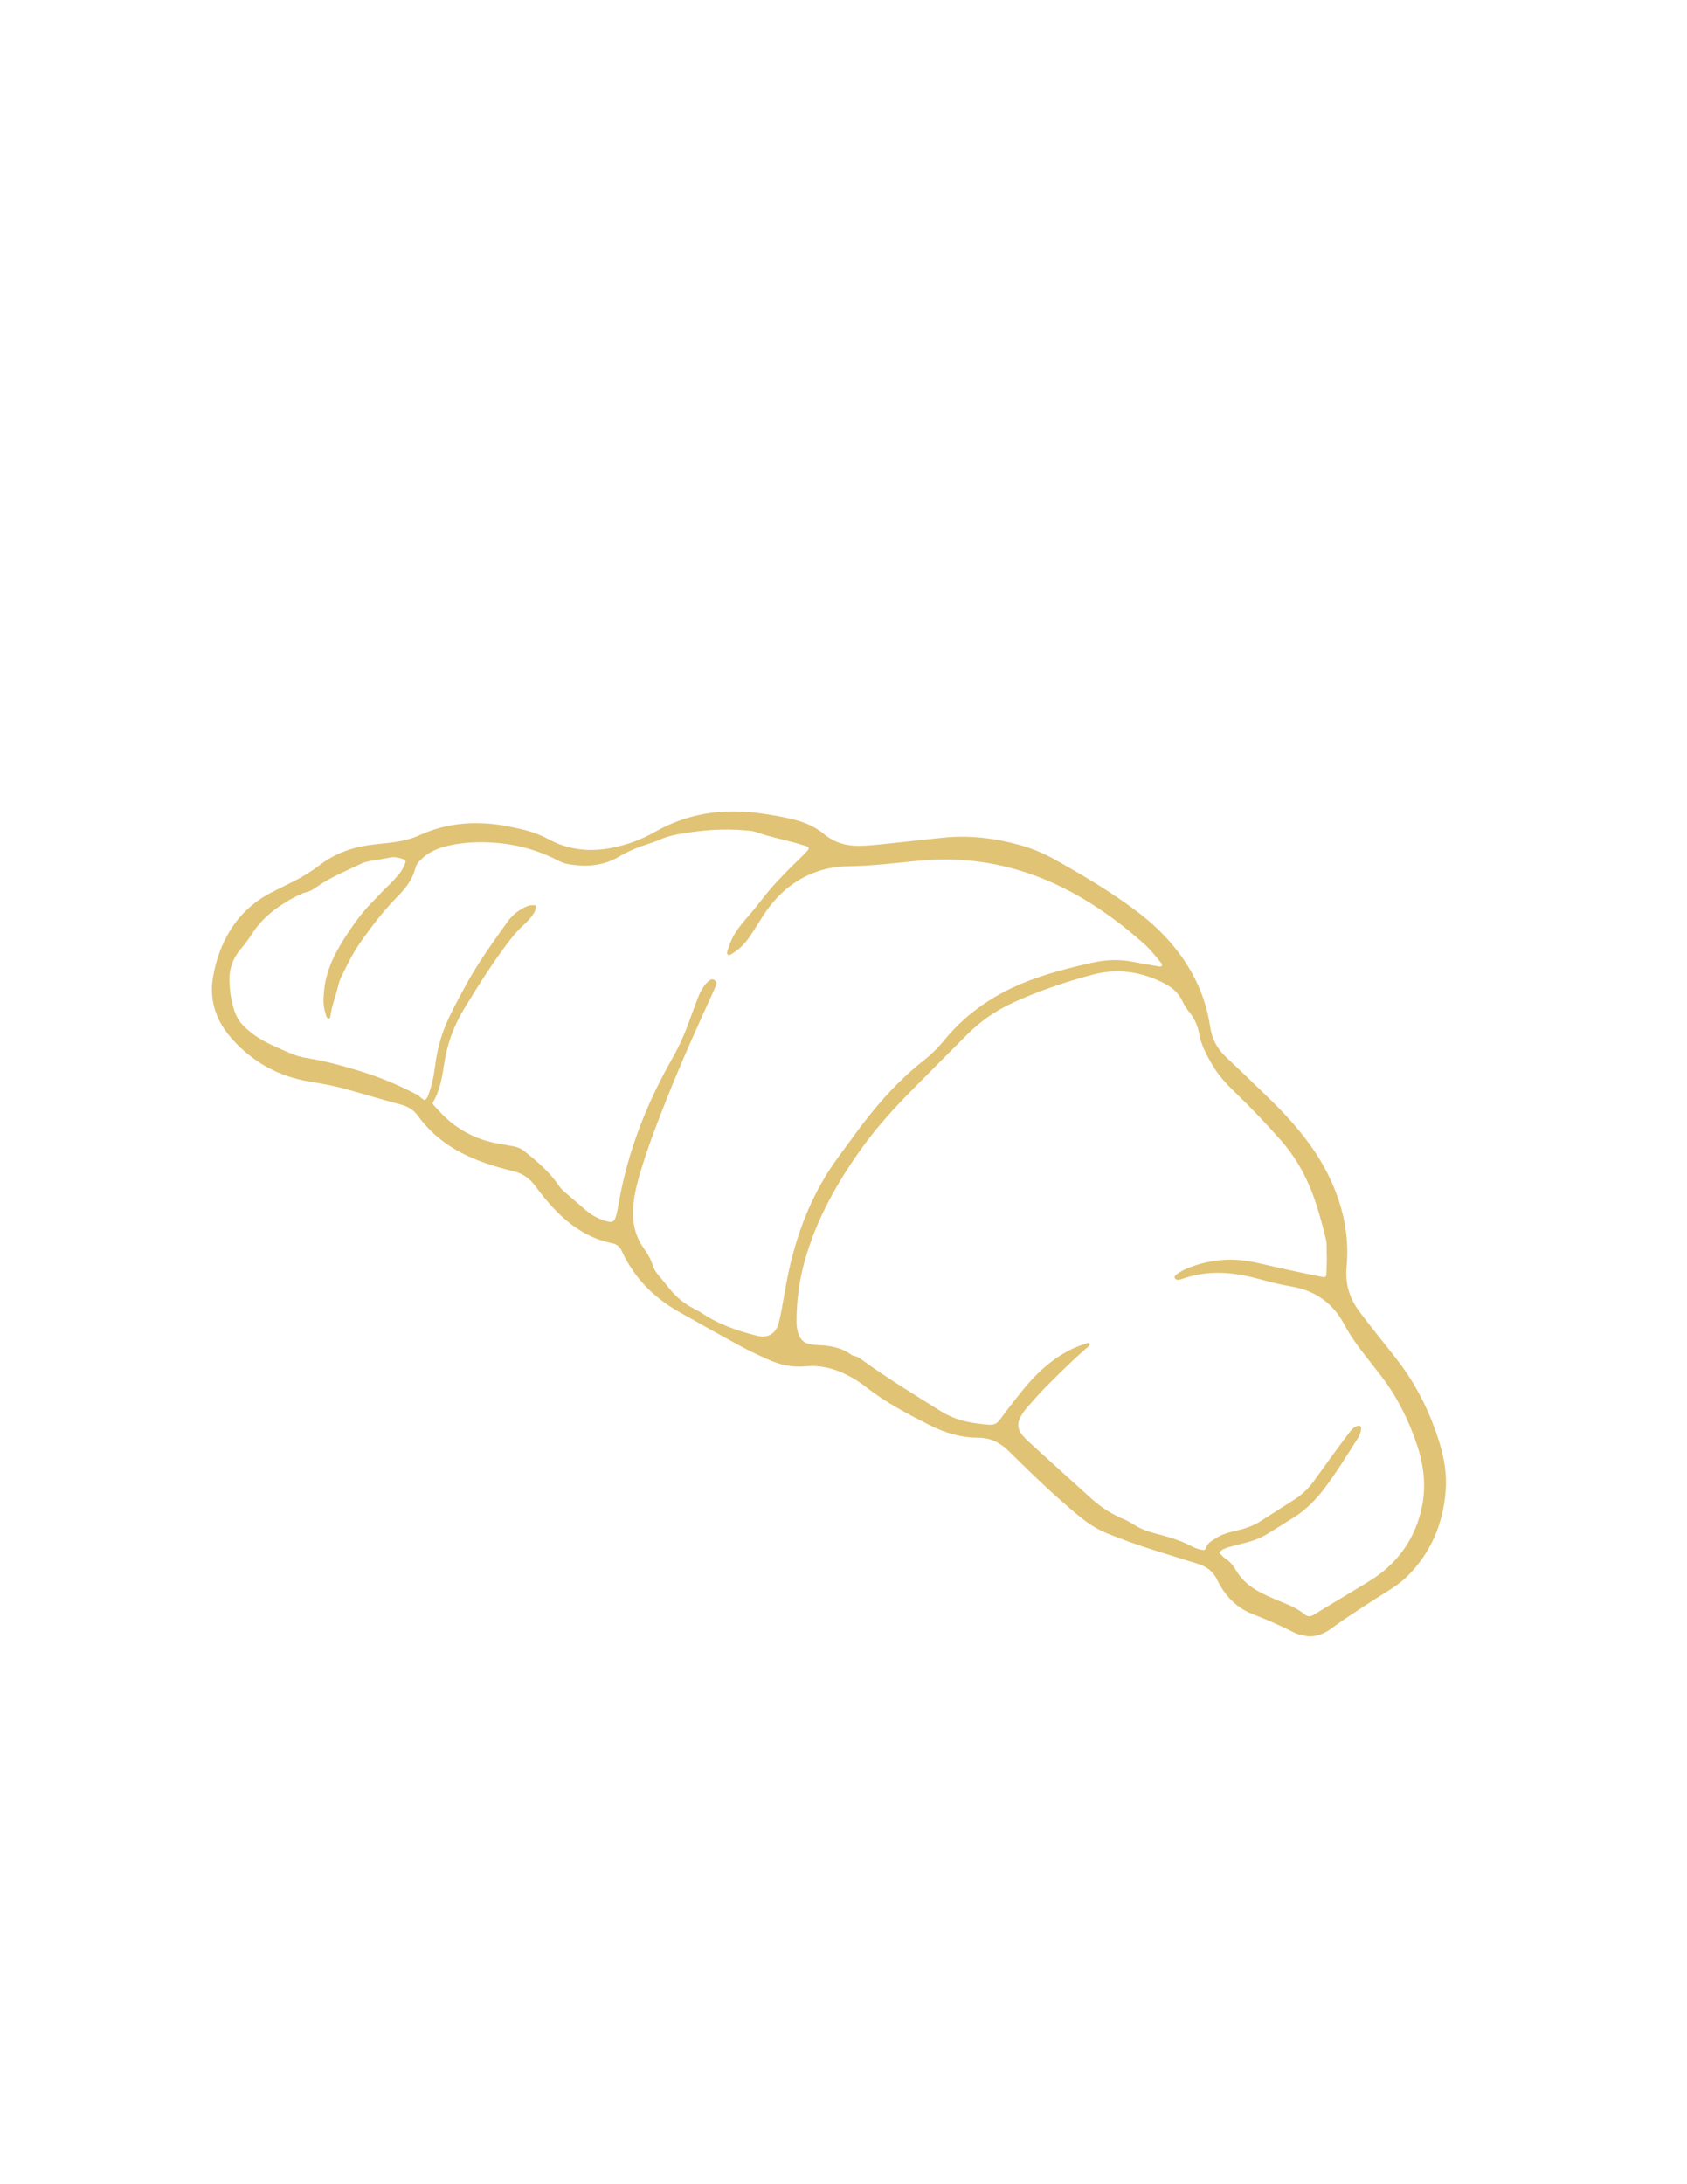 <svg version="1.0" preserveAspectRatio="xMidYMid meet" height="1056" viewBox="0 0 612 792" zoomAndPan="magnify" width="816" xmlns:xlink="http://www.w3.org/1999/xlink" xmlns="http://www.w3.org/2000/svg"><defs><clipPath id="2d382a42f3"><path clip-rule="nonzero" d="M 76 294 L 525 294 L 525 594 L 76 594 Z M 76 294"></path></clipPath><clipPath id="5cd795f567"><path clip-rule="nonzero" d="M 100.184 247.891 L 566.457 348.473 L 511.898 601.406 L 45.621 500.824 Z M 100.184 247.891"></path></clipPath><clipPath id="4314cf8491"><path clip-rule="nonzero" d="M 100.184 247.891 L 566.457 348.473 L 511.898 601.406 L 45.621 500.824 Z M 100.184 247.891"></path></clipPath></defs><g clip-path="url(#2d382a42f3)"><g clip-path="url(#5cd795f567)"><g clip-path="url(#4314cf8491)"><path fill-rule="nonzero" fill-opacity="1" d="M 524.445 540.516 C 524.883 534.727 523.992 529.047 522.312 523.52 C 519.168 513.184 514.582 503.535 508.152 494.82 C 505.352 491.027 502.32 487.398 499.414 483.672 C 497.137 480.758 494.82 477.871 492.66 474.863 C 489.336 470.23 487.977 465.07 488.512 459.324 C 489.383 450.016 487.938 441.004 484.605 432.289 C 482.223 426.047 478.98 420.281 475.078 414.879 C 470.5 408.543 465.172 402.879 459.566 397.469 C 454.609 392.684 449.668 387.879 444.648 383.164 C 441.445 380.156 439.652 376.637 438.996 372.219 C 437.488 362.055 433.383 352.922 427.094 344.773 C 422.852 339.277 417.867 334.555 412.332 330.395 C 402.828 323.254 392.609 317.223 382.238 311.445 C 378.438 309.332 374.406 307.664 370.23 306.484 C 360.941 303.863 351.473 302.762 341.828 303.773 C 334.473 304.543 327.121 305.387 319.762 306.141 C 317.098 306.414 314.422 306.672 311.75 306.711 C 307.02 306.773 302.664 305.539 298.953 302.445 C 295.645 299.691 291.77 298.078 287.641 297.078 C 283.676 296.113 279.648 295.422 275.598 294.879 C 262.168 293.082 249.434 294.867 237.516 301.691 C 232.629 304.484 227.324 306.391 221.762 307.461 C 213.848 308.98 206.184 308.199 199.094 304.348 C 195.199 302.23 191.121 301 186.852 300.176 C 185.977 299.984 185.109 299.777 184.234 299.609 C 173.176 297.508 162.402 298.16 152.031 302.91 C 148.633 304.465 144.992 305.16 141.301 305.59 C 138.895 305.871 136.477 306.086 134.082 306.418 C 127.391 307.34 121.246 309.625 115.836 313.785 C 113 315.965 109.945 317.836 106.754 319.465 C 104.258 320.742 101.727 321.973 99.215 323.219 C 92.785 326.414 87.539 330.926 83.703 337.043 C 80.328 342.422 78.266 348.293 77.25 354.527 C 75.98 362.289 78.066 369.18 82.953 375.273 C 83.352 375.773 83.762 376.262 84.188 376.734 C 91.785 385.242 101.238 390.402 112.48 392.223 C 117.152 392.98 121.781 393.848 126.336 395.137 C 132.727 396.934 139.086 398.836 145.492 400.551 C 148.094 401.246 150.109 402.52 151.688 404.699 C 157.176 412.266 164.578 417.285 173.199 420.676 C 177.484 422.367 181.898 423.637 186.359 424.73 C 189.5 425.5 191.938 427.137 193.871 429.648 C 194.496 430.457 195.098 431.281 195.715 432.086 C 198.137 435.227 200.727 438.211 203.633 440.91 C 208.879 445.77 214.855 449.328 221.926 450.773 C 223.715 451.141 224.785 451.953 225.566 453.645 C 229.988 463.242 237.031 470.43 246.176 475.602 C 253.609 479.809 261.062 483.992 268.574 488.07 C 271.82 489.836 275.184 491.391 278.555 492.922 C 282.918 494.906 287.457 495.887 292.312 495.43 C 297.527 494.941 302.449 496.152 307.117 498.488 C 309.637 499.75 312.012 501.246 314.219 502.98 C 321.281 508.535 329.199 512.676 337.164 516.715 C 342.68 519.508 348.574 521.324 354.797 521.316 C 359.219 521.316 362.684 523.02 365.742 525.961 C 367.211 527.375 368.648 528.824 370.105 530.258 C 376.66 536.699 383.363 542.984 390.41 548.883 C 393.754 551.676 397.262 554.223 401.324 555.879 C 407.117 558.246 413 560.348 418.977 562.207 C 424.094 563.801 429.199 565.418 434.328 566.965 C 437.688 567.973 440.242 569.871 441.699 573.133 C 442.066 573.945 442.531 574.715 442.988 575.48 C 445.707 580.008 449.523 583.355 454.41 585.27 C 459.41 587.227 464.32 589.352 469.098 591.77 C 473.91 594.207 478.441 593.785 482.773 590.637 C 489.906 585.457 497.367 580.777 504.797 576.059 C 506.957 574.68 508.988 573.133 510.789 571.312 C 519.238 562.773 523.547 552.379 524.441 540.508 Z M 282.293 480.324 C 281.219 483.766 278.344 485.258 274.816 484.398 C 267.59 482.621 260.633 480.211 254.402 476.008 C 253.562 475.441 252.629 475.004 251.727 474.531 C 248.398 472.801 245.523 470.523 243.148 467.609 C 241.695 465.832 240.234 464.062 238.789 462.277 C 237.98 461.285 237.234 460.227 236.863 458.988 C 236.16 456.629 234.926 454.594 233.512 452.594 C 230.531 448.375 229.398 443.617 229.676 438.465 C 229.891 434.484 230.711 430.621 231.797 426.812 C 234.566 417.102 238.199 407.707 241.926 398.332 C 247.152 385.16 252.957 372.25 258.859 359.379 C 259.23 358.57 259.578 357.742 259.855 356.895 C 260.02 356.395 259.863 355.887 259.418 355.535 C 258.879 355.105 258.258 354.938 257.66 355.332 C 257.137 355.68 256.641 356.102 256.219 356.57 C 254.93 358.016 254.004 359.68 253.32 361.488 C 252.109 364.719 250.875 367.934 249.699 371.172 C 248.137 375.504 246.227 379.668 243.949 383.668 C 237.938 394.23 232.91 405.242 229.23 416.844 C 227.258 423.062 225.699 429.371 224.547 435.785 C 224.297 437.168 224.09 438.559 223.77 439.922 C 222.988 443.258 222.262 443.613 218.922 442.48 C 217.223 441.902 215.613 441.129 214.156 440.07 C 213.535 439.617 212.914 439.172 212.336 438.676 C 209.82 436.52 207.324 434.32 204.789 432.18 C 203.902 431.426 203.156 430.59 202.508 429.629 C 199.254 424.801 194.824 421.141 190.367 417.516 C 189.168 416.539 187.777 415.918 186.219 415.664 C 184.582 415.406 182.965 415.023 181.324 414.758 C 172.547 413.367 165.191 409.352 159.219 402.785 C 158.535 402.035 157.836 401.289 157.152 400.531 C 157.074 400.445 157.059 400.309 156.922 399.965 C 159.555 395.652 160.395 390.645 161.16 385.59 C 162.227 378.582 164.594 372.031 168.293 365.938 C 173.59 357.215 179.008 348.57 185.277 340.496 C 186.684 338.68 188.223 336.984 189.926 335.426 C 190.867 334.566 191.762 333.641 192.566 332.656 C 193.516 331.477 194.48 330.254 194.402 328.34 C 192.859 327.996 191.484 328.422 190.133 329.094 C 187.688 330.316 185.672 332.043 184.086 334.27 C 178.688 341.852 173.219 349.387 168.789 357.613 C 166.312 362.219 163.758 366.777 161.723 371.609 C 159.68 376.477 158.453 381.551 157.812 386.762 C 157.367 390.324 156.605 393.793 155.34 397.156 C 155.113 397.758 154.879 398.348 154.129 398.902 C 153.004 398.617 152.316 397.414 151.207 396.895 C 150.172 396.414 149.168 395.852 148.141 395.348 C 146.992 394.789 145.844 394.242 144.684 393.707 C 140.395 391.73 135.98 390.094 131.473 388.66 C 124.77 386.539 118.004 384.727 111.051 383.617 C 108.902 383.277 106.84 382.59 104.844 381.711 C 100.871 379.973 96.848 378.344 93.199 375.953 C 91.59 374.902 90.133 373.68 88.73 372.367 C 86.906 370.664 85.699 368.602 84.938 366.254 C 83.746 362.582 83.258 358.777 83.25 354.941 C 83.246 350.691 84.801 346.945 87.617 343.777 C 89.066 342.145 90.281 340.359 91.457 338.543 C 94.496 333.844 98.59 330.234 103.332 327.352 C 105.945 325.77 108.586 324.184 111.578 323.363 C 112.953 322.992 114.102 322.16 115.258 321.359 C 120.215 317.914 125.824 315.703 131.211 313.098 C 132.34 312.555 133.645 312.34 134.891 312.102 C 137.012 311.684 139.184 311.477 141.293 310.977 C 143.164 310.523 144.828 311.102 146.527 311.621 C 147.066 311.785 147.23 312.344 147.043 312.879 C 146.512 314.324 145.816 315.691 144.812 316.863 C 143.57 318.316 142.348 319.809 140.934 321.082 C 139.031 322.801 137.387 324.742 135.582 326.543 C 132.129 329.984 129.172 333.855 126.496 337.871 C 122.234 344.246 118.453 350.91 117.617 358.797 C 117.418 360.711 117.242 362.617 117.441 364.52 C 117.586 365.898 118.023 367.254 118.406 368.594 C 118.484 368.883 118.855 369.215 119.156 369.301 C 119.633 369.438 119.82 368.953 119.859 368.605 C 120.281 364.766 121.828 361.215 122.68 357.48 C 122.934 356.371 123.297 355.258 123.801 354.234 C 125.875 349.996 127.926 345.738 130.641 341.855 C 134.812 335.891 139.227 330.129 144.359 324.934 C 147.258 322 149.711 318.762 150.73 314.652 C 151.023 313.48 151.789 312.637 152.594 311.805 C 155.074 309.25 158.18 307.809 161.562 306.922 C 165.281 305.949 169.086 305.492 172.922 305.41 C 182.371 305.207 191.461 306.859 200.086 310.863 C 202.043 311.773 203.906 312.969 206.086 313.336 C 212.535 314.438 218.766 314.059 224.574 310.629 C 227.766 308.742 231.16 307.273 234.707 306.152 C 236.285 305.652 237.855 305.098 239.375 304.438 C 241.379 303.566 243.449 302.977 245.59 302.578 C 253.906 301.031 262.266 300.32 270.715 301.121 C 271.855 301.23 273.047 301.281 274.109 301.66 C 279.77 303.688 285.723 304.66 291.434 306.488 C 291.922 306.641 292.426 306.75 292.883 306.965 C 293.48 307.242 293.477 307.785 293.133 308.211 C 292.578 308.906 291.945 309.543 291.316 310.172 C 289.137 312.324 286.898 314.414 284.777 316.629 C 282.488 319.023 280.168 321.414 278.117 324.016 C 275.664 327.121 273.207 330.215 270.605 333.199 C 268.594 335.516 266.691 337.926 265.406 340.738 C 264.777 342.125 264.305 343.582 263.824 345.031 C 263.723 345.348 263.746 345.891 263.949 346.09 C 264.363 346.496 264.887 346.234 265.336 345.969 C 267.781 344.504 269.867 342.629 271.492 340.301 C 273.102 338.004 274.602 335.633 276.07 333.246 C 278.922 328.648 282.293 324.516 286.641 321.254 C 292.883 316.574 300.012 314.223 307.699 314.113 C 316.148 313.996 324.492 312.984 332.867 312.141 C 354.16 310.004 373.938 314.766 392.34 325.527 C 400.523 330.312 408.031 336.012 415.109 342.305 C 417.418 344.355 419.273 346.793 421.207 349.164 C 421.434 349.434 421.734 349.742 421.492 350.145 C 421.262 350.523 420.867 350.512 420.484 350.449 C 417.469 349.914 414.438 349.449 411.438 348.832 C 406.223 347.754 401.094 347.961 395.891 349.152 C 387.164 351.129 378.52 353.316 370.254 356.82 C 359.371 361.441 349.977 368.074 342.477 377.273 C 340.207 380.055 337.664 382.523 334.832 384.746 C 326.543 391.254 319.527 398.996 313.141 407.328 C 310.273 411.074 307.566 414.949 304.727 418.723 C 294.551 432.277 288.703 447.66 285.48 464.152 C 284.77 467.785 284.203 471.445 283.516 475.078 C 283.184 476.828 282.836 478.598 282.309 480.301 Z M 498.152 572.402 C 495.07 574.449 491.852 576.289 488.691 578.211 C 484.762 580.594 480.801 582.918 476.906 585.355 C 475.559 586.199 474.52 586.43 473.152 585.285 C 470.379 582.969 466.977 581.738 463.684 580.363 C 460.852 579.184 458.043 577.988 455.422 576.371 C 452.66 574.664 450.289 572.547 448.637 569.758 C 447.508 567.855 446.258 566.176 444.336 564.988 C 443.602 564.531 443.059 563.777 442.25 562.984 C 443.512 561.617 444.883 561.258 446.223 560.875 C 448.062 560.355 449.918 559.891 451.777 559.43 C 454.52 558.746 457.148 557.781 459.566 556.312 C 462.836 554.328 466.09 552.305 469.328 550.258 C 473.699 547.496 477.297 543.895 480.395 539.797 C 484.711 534.094 488.438 528 492.281 521.984 C 493.043 520.793 493.664 519.535 493.773 518.09 C 493.797 517.73 493.848 517.273 493.414 517.125 C 493.078 517.012 492.652 516.945 492.328 517.059 C 491.059 517.484 490.23 518.484 489.465 519.504 C 487.309 522.355 485.184 525.215 483.074 528.102 C 480.898 531.09 478.773 534.121 476.594 537.105 C 474.695 539.707 472.398 541.914 469.688 543.66 C 465.508 546.359 461.312 549.039 457.109 551.703 C 454.488 553.367 451.59 554.305 448.586 555.008 C 445.973 555.617 443.367 556.266 441.078 557.758 C 439.598 558.719 437.945 559.523 437.426 561.473 C 437.262 562.066 436.703 562.086 436.176 562.008 C 434.641 561.773 433.23 561.184 431.867 560.469 C 427.77 558.316 423.324 557.156 418.902 555.977 C 416.281 555.277 413.809 554.402 411.52 552.934 C 410.348 552.18 409.109 551.492 407.82 550.949 C 403.547 549.148 399.652 546.73 396.211 543.648 C 388.41 536.672 380.691 529.605 372.961 522.566 C 372.207 521.879 371.516 521.121 370.859 520.336 C 369.09 518.227 368.945 515.938 370.328 513.594 C 370.969 512.5 371.684 511.418 372.52 510.469 C 374.699 507.969 376.883 505.465 379.215 503.109 C 383.973 498.301 388.77 493.527 393.879 489.086 C 394.438 488.598 395.148 488.215 395.367 487.367 C 394.863 486.641 394.223 487.113 393.707 487.273 C 387.488 489.203 382.184 492.676 377.465 497.094 C 374.289 500.066 371.504 503.391 368.828 506.812 C 366.781 509.418 364.734 512.035 362.789 514.727 C 361.789 516.109 360.586 516.75 358.898 516.625 C 352.742 516.164 346.805 515.133 341.402 511.766 C 331.664 505.688 321.844 499.738 312.559 492.961 C 311.832 492.43 311.094 491.953 310.199 491.738 C 309.711 491.625 309.168 491.488 308.777 491.203 C 305 488.422 300.629 487.855 296.125 487.707 C 295.367 487.68 294.602 487.547 293.852 487.414 C 291.617 487.004 290.254 485.613 289.582 483.496 C 289.109 482.023 288.965 480.508 288.965 478.965 C 288.984 471.52 289.945 464.211 291.977 457.047 C 296.312 441.727 304.023 428.133 313.336 415.375 C 318.387 408.453 324.113 402.102 330.121 396 C 337.012 388.996 343.957 382.051 350.902 375.094 C 355.824 370.156 361.488 366.289 367.828 363.422 C 377.035 359.254 386.574 355.996 396.332 353.422 C 405.379 351.035 414.035 352.285 422.312 356.539 C 425.238 358.035 427.586 360.027 428.98 363.113 C 429.656 364.605 430.633 366.004 431.664 367.285 C 433.488 369.539 434.531 372.117 435.035 374.902 C 435.777 379.008 437.699 382.512 439.77 386.082 C 442.055 390.031 445.062 393.203 448.285 396.309 C 453.984 401.801 459.426 407.543 464.668 413.477 C 469.277 418.707 472.797 424.578 475.422 431.012 C 477.793 436.824 479.406 442.855 480.914 448.93 C 481.449 451.062 481.215 453.25 481.312 455.406 C 481.402 457.566 481.238 459.742 481.164 461.898 C 481.133 462.938 480.797 463.238 479.699 463.02 C 475.816 462.25 471.945 461.449 468.074 460.609 C 463.957 459.719 459.852 458.766 455.746 457.84 C 447.418 455.961 439.277 456.562 431.316 459.672 C 429.641 460.328 428.047 461.117 426.645 462.258 C 426.234 462.586 425.902 462.965 426.25 463.52 C 426.551 464 427.062 464.141 427.578 464.078 C 428.082 464.008 428.574 463.836 429.051 463.668 C 436.363 461.113 443.809 461.027 451.332 462.512 C 453.211 462.883 455.074 463.32 456.926 463.82 C 460.746 464.863 464.574 465.836 468.484 466.496 C 477.102 467.957 483.535 472.5 487.66 480.238 C 490.074 484.762 493.121 488.855 496.289 492.867 C 497.949 494.965 499.617 497.066 501.242 499.199 C 506.945 506.691 511.055 515.02 514.043 523.91 C 516.473 531.168 517.41 538.613 515.879 546.172 C 513.621 557.332 507.668 566.117 498.168 572.426 Z M 498.152 572.402" fill="#e1c375"></path></g></g></g></svg>